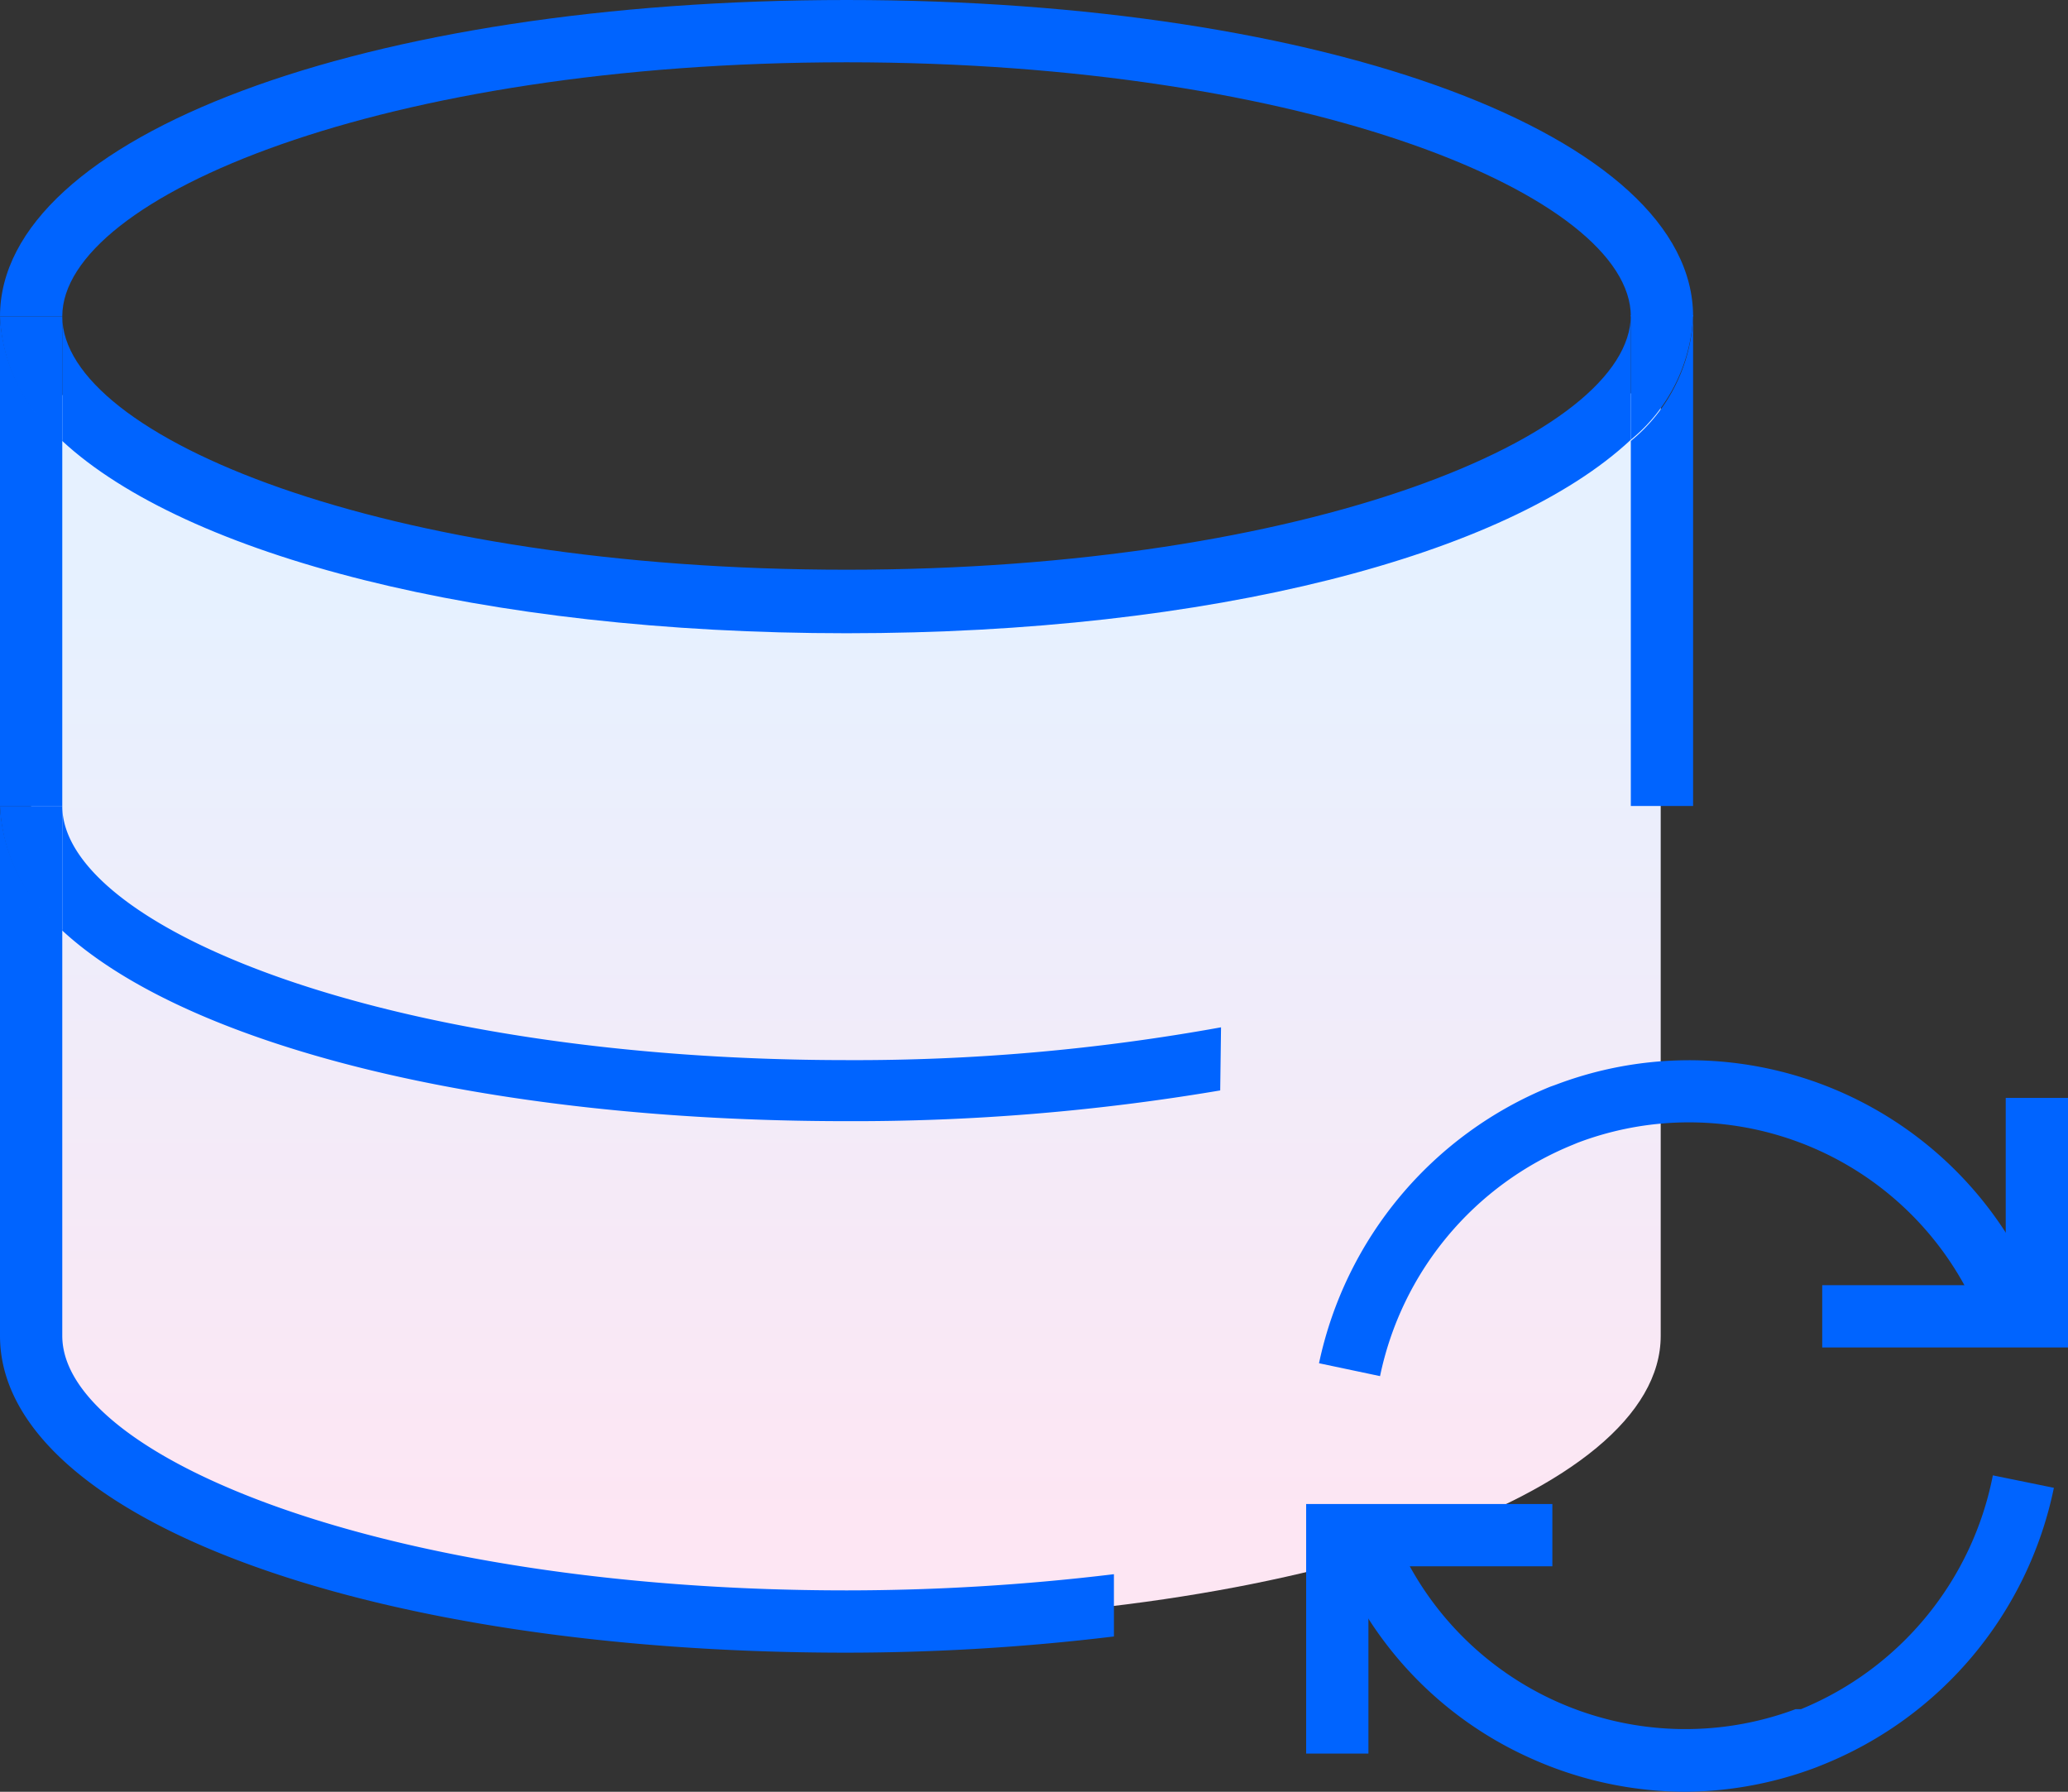 <svg xmlns="http://www.w3.org/2000/svg" xmlns:xlink="http://www.w3.org/1999/xlink" id="Capa_1" data-name="Capa 1" width="49.81" height="43.15" viewBox="0 0 49.81 43.15"><rect x="0" y="0" width="49.81" height="43.15" fill="#333333" stroke="none"/><defs><linearGradient id="Degradado_sin_nombre_3" x1="20.39" y1="14.42" x2="20.39" y2="36.58" gradientUnits="userSpaceOnUse"><stop offset="0" stop-color="#e6f1ff"></stop><stop offset="1" stop-color="#fde6f3"></stop></linearGradient></defs><path d="M20.39,14.5C9.54,14.5.75,11.42.75,7.62V32.17c0,3.8,8.79,6.88,19.64,6.88S40,36,40,32.17V7.62C40,11.42,31.24,14.5,20.39,14.5Z" style="fill:url(#Degradado_sin_nombre_3)"></path><path d="M20.39,1.5c11.13,0,18.89,3.23,18.89,6.12h1.5C40.78,3.28,32,0,20.39,0S0,3.28,0,7.62H1.5C1.5,4.73,9.26,1.5,20.39,1.5Z" style="fill:#0064ff"></path><path d="M20.39,15.25c8.77,0,15.91-1.87,18.89-4.66v-3c0,2.9-7.76,6.13-18.89,6.13S1.5,10.52,1.5,7.62v3C4.48,13.38,11.62,15.25,20.39,15.25Z" style="fill:#0064ff"></path><path d="M26.83,37.91a53.69,53.69,0,0,1-6.44.39C9.26,38.3,1.5,35.07,1.5,32.17V22.38a4.11,4.11,0,0,1-1.5-3V32.17c0,4.35,8.77,7.63,20.39,7.63a53.82,53.82,0,0,0,6.44-.39Z" style="fill:#0064ff"></path><path d="M1.5,10.59a4.08,4.08,0,0,1-1.5-3V19.41H1.5Z" style="fill:#0064ff"></path><path d="M39.28,19.41h1.5V7.62a4.08,4.08,0,0,1-1.5,3Z" style="fill:#0064ff"></path><path d="M39.28,10.59a4.08,4.08,0,0,0,1.5-3h-1.5Z" style="fill:#0064ff"></path><path d="M1.5,7.62H0a4.08,4.08,0,0,0,1.5,3Z" style="fill:#0064ff"></path><path d="M1.5,19.41H0a4.11,4.11,0,0,0,1.5,3Z" style="fill:#0064ff"></path><path d="M29.41,24.74a49.39,49.39,0,0,1-9,.79C9.26,25.53,1.5,22.3,1.5,19.41v3C4.48,25.16,11.62,27,20.39,27a52.83,52.83,0,0,0,9-.74Z" style="fill:#0064ff"></path><g id="Vector_2757" data-name="Vector 2757"><polygon points="32.96 42.23 31.46 42.23 31.46 36.22 37.39 36.22 37.39 37.72 32.96 37.72 32.96 42.23" style="fill:#0064ff"></polygon></g><g id="Ellipse_1219" data-name="Ellipse 1219"><path d="M40.59,43.15a9.12,9.12,0,0,1-3.75-.82,9,9,0,0,1-4.74-5.07l1.4-.53a7.58,7.58,0,0,0,9.75,4.43l.13,0A7.68,7.68,0,0,0,48,35.53l1.47.3a9.18,9.18,0,0,1-5.57,6.67l-.15.06A9.09,9.09,0,0,1,40.59,43.15Z" style="fill:#0064ff"></path></g><g id="Vector_2762" data-name="Vector 2762"><polygon points="49.81 32.45 43.89 32.45 43.89 30.95 48.31 30.95 48.31 26.44 49.81 26.44 49.81 32.45" style="fill:#0064ff"></polygon></g><g id="Ellipse_1220" data-name="Ellipse 1220"><path d="M33.24,33.14l-1.47-.31a9.26,9.26,0,0,1,5.57-6.66l.14-.05a9.07,9.07,0,0,1,11.7,5.29l-1.41.53A7.57,7.57,0,0,0,38,27.52l-.12.05A7.7,7.7,0,0,0,33.24,33.14Z" style="fill:#0064ff"></path></g></svg>